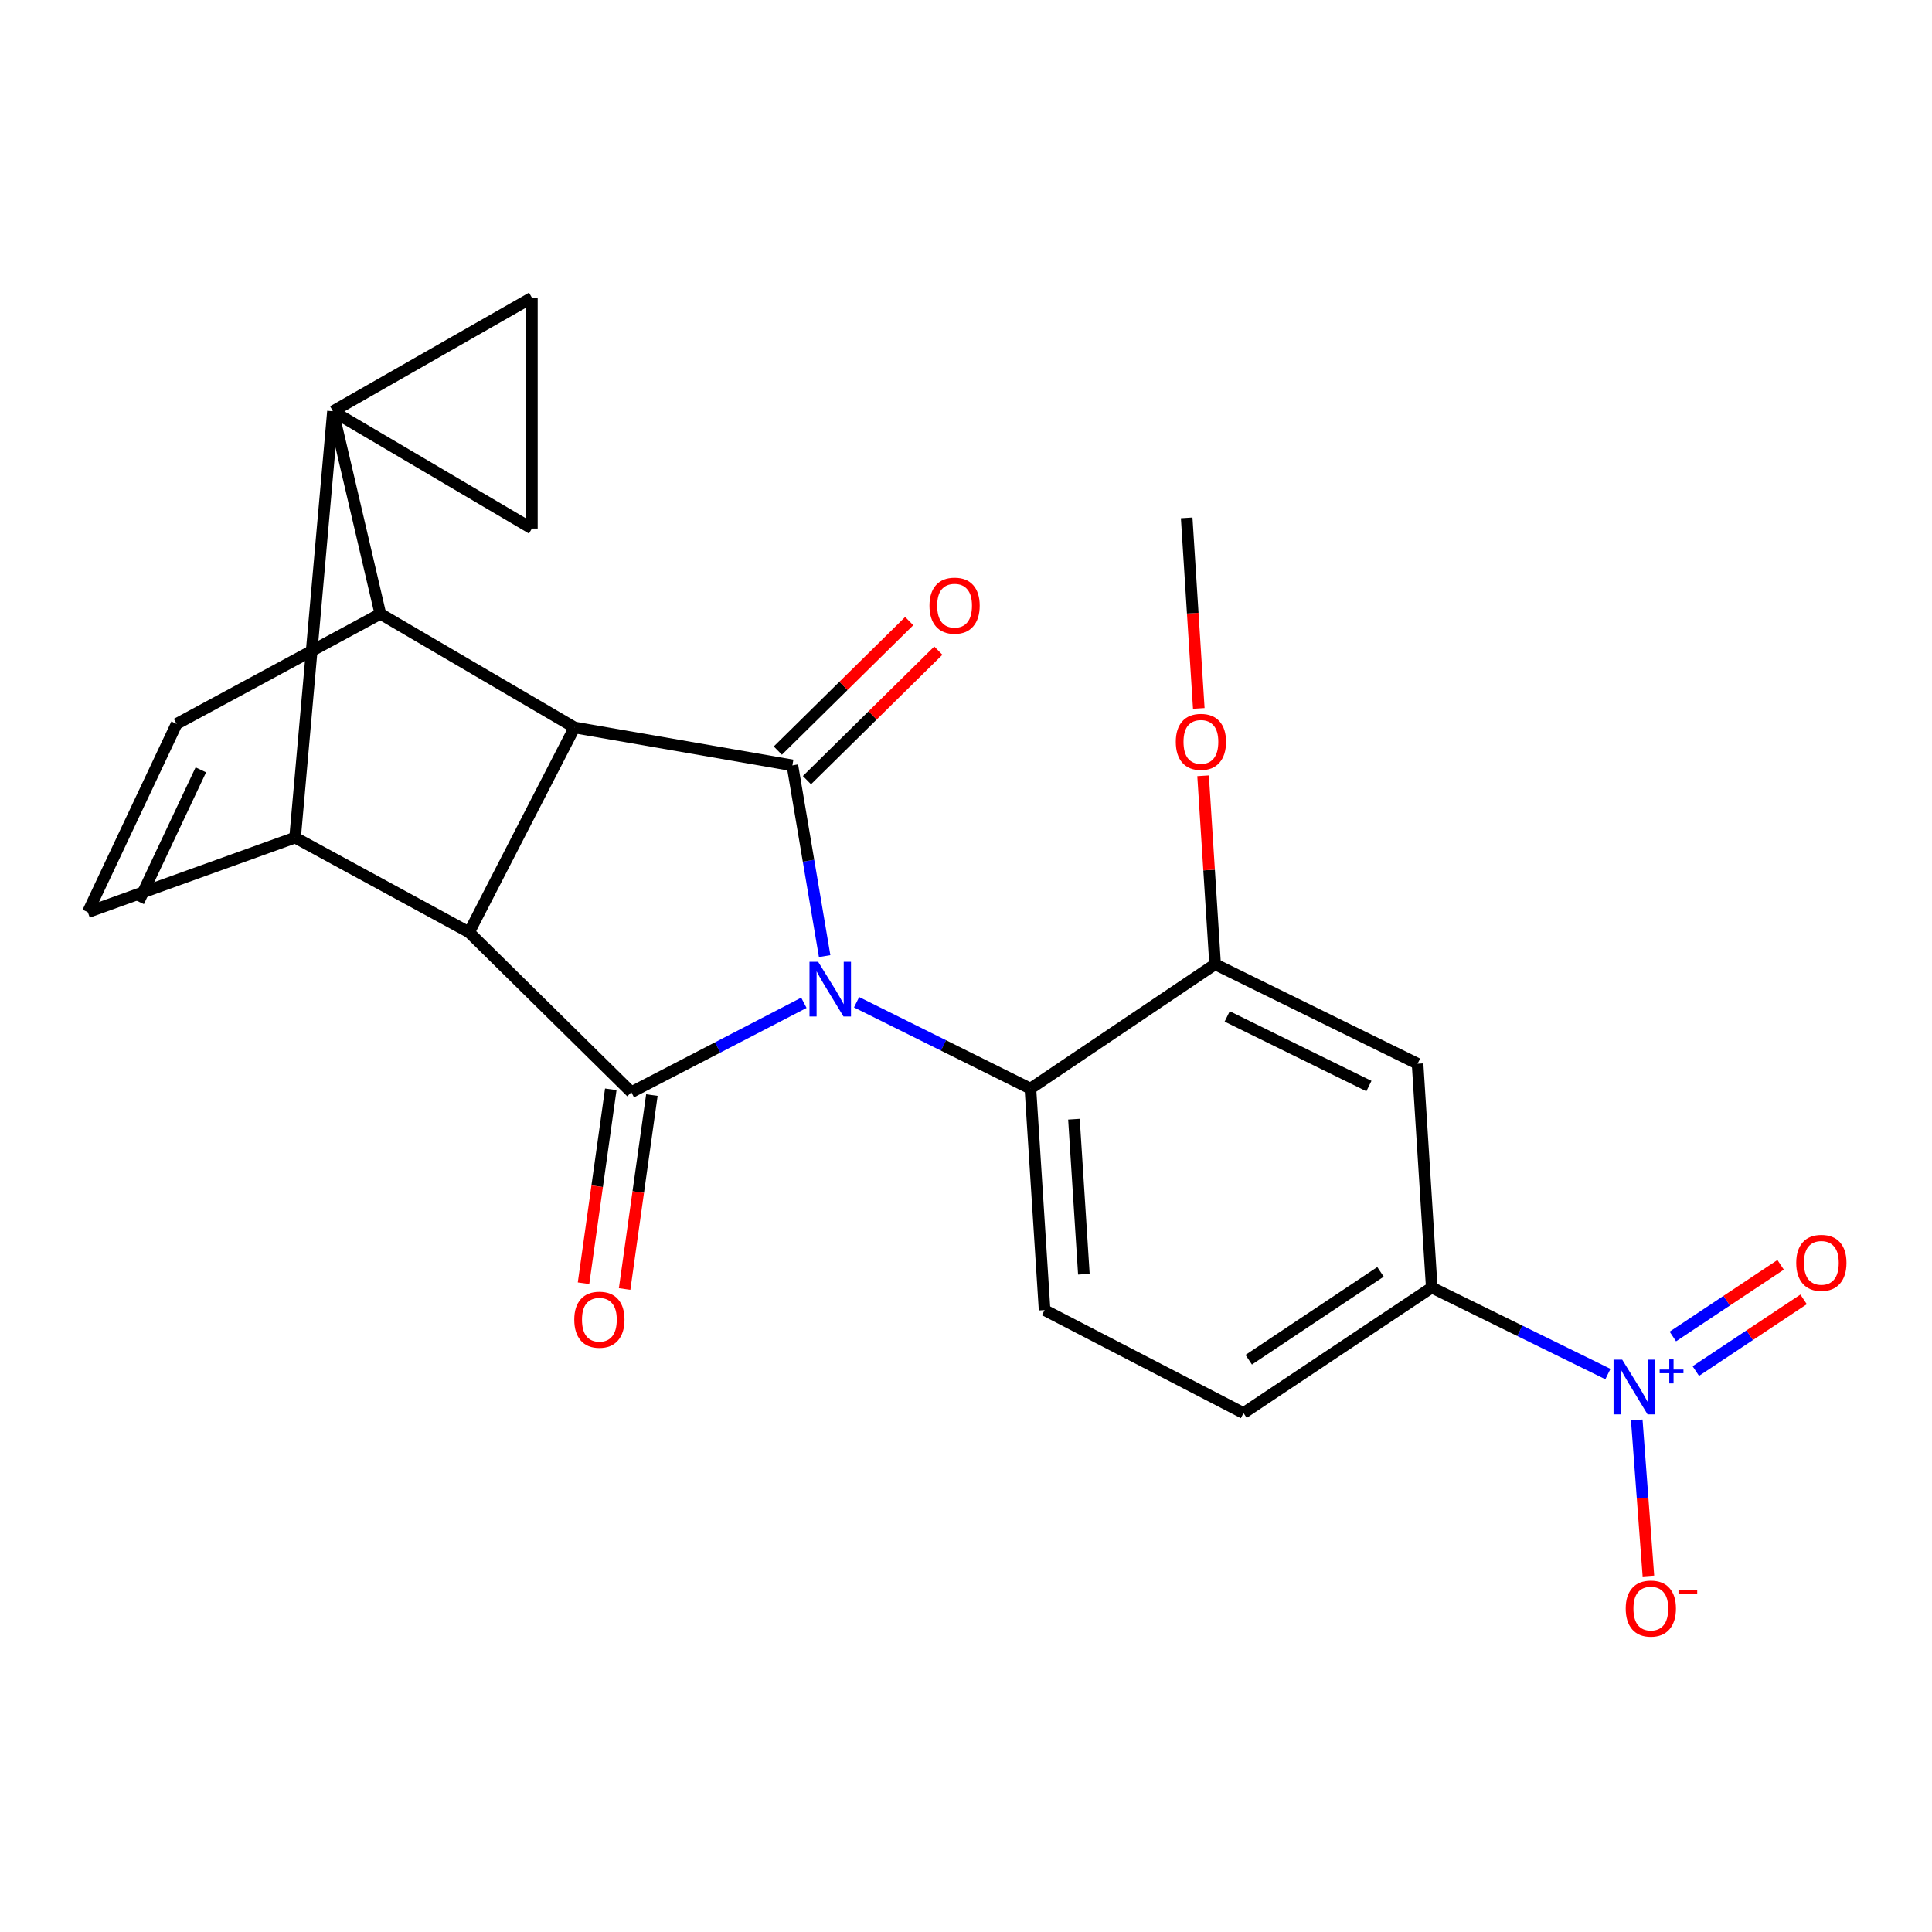 <?xml version='1.0' encoding='iso-8859-1'?>
<svg version='1.1' baseProfile='full'
              xmlns='http://www.w3.org/2000/svg'
                      xmlns:rdkit='http://www.rdkit.org/xml'
                      xmlns:xlink='http://www.w3.org/1999/xlink'
                  xml:space='preserve'
width='1000px' height='1000px' viewBox='0 0 1000 1000'>
<!-- END OF HEADER -->
<rect style='opacity:1.0;fill:#FFFFFF;stroke:none' width='1000' height='1000' x='0' y='0'> </rect>
<path class='bond-1' d='M 416.091,519.044 L 371.435,542.179' style='fill:none;fill-rule:evenodd;stroke:#0000FF;stroke-width:6px;stroke-linecap:butt;stroke-linejoin:miter;stroke-opacity:1' />
<path class='bond-1' d='M 371.435,542.179 L 326.779,565.315' style='fill:none;fill-rule:evenodd;stroke:#000000;stroke-width:6px;stroke-linecap:butt;stroke-linejoin:miter;stroke-opacity:1' />
<path class='bond-2' d='M 426.838,494.881 L 418.487,445.517' style='fill:none;fill-rule:evenodd;stroke:#0000FF;stroke-width:6px;stroke-linecap:butt;stroke-linejoin:miter;stroke-opacity:1' />
<path class='bond-2' d='M 418.487,445.517 L 410.137,396.152' style='fill:none;fill-rule:evenodd;stroke:#000000;stroke-width:6px;stroke-linecap:butt;stroke-linejoin:miter;stroke-opacity:1' />
<path class='bond-8' d='M 443.362,518.752 L 488.349,541.109' style='fill:none;fill-rule:evenodd;stroke:#0000FF;stroke-width:6px;stroke-linecap:butt;stroke-linejoin:miter;stroke-opacity:1' />
<path class='bond-8' d='M 488.349,541.109 L 533.337,563.465' style='fill:none;fill-rule:evenodd;stroke:#000000;stroke-width:6px;stroke-linecap:butt;stroke-linejoin:miter;stroke-opacity:1' />
<path class='bond-0' d='M 172.341,212.886 L 196.862,317.71' style='fill:none;fill-rule:evenodd;stroke:#000000;stroke-width:6px;stroke-linecap:butt;stroke-linejoin:miter;stroke-opacity:1' />
<path class='bond-9' d='M 172.341,212.886 L 275.304,273.573' style='fill:none;fill-rule:evenodd;stroke:#000000;stroke-width:6px;stroke-linecap:butt;stroke-linejoin:miter;stroke-opacity:1' />
<path class='bond-10' d='M 172.341,212.886 L 275.304,154.073' style='fill:none;fill-rule:evenodd;stroke:#000000;stroke-width:6px;stroke-linecap:butt;stroke-linejoin:miter;stroke-opacity:1' />
<path class='bond-26' d='M 172.341,212.886 L 152.737,433.536' style='fill:none;fill-rule:evenodd;stroke:#000000;stroke-width:6px;stroke-linecap:butt;stroke-linejoin:miter;stroke-opacity:1' />
<path class='bond-3' d='M 326.779,565.315 L 242.813,482.565' style='fill:none;fill-rule:evenodd;stroke:#000000;stroke-width:6px;stroke-linecap:butt;stroke-linejoin:miter;stroke-opacity:1' />
<path class='bond-18' d='M 316.145,563.82 L 309.091,614.012' style='fill:none;fill-rule:evenodd;stroke:#000000;stroke-width:6px;stroke-linecap:butt;stroke-linejoin:miter;stroke-opacity:1' />
<path class='bond-18' d='M 309.091,614.012 L 302.037,664.204' style='fill:none;fill-rule:evenodd;stroke:#FF0000;stroke-width:6px;stroke-linecap:butt;stroke-linejoin:miter;stroke-opacity:1' />
<path class='bond-18' d='M 337.414,566.809 L 330.36,617.001' style='fill:none;fill-rule:evenodd;stroke:#000000;stroke-width:6px;stroke-linecap:butt;stroke-linejoin:miter;stroke-opacity:1' />
<path class='bond-18' d='M 330.36,617.001 L 323.306,667.193' style='fill:none;fill-rule:evenodd;stroke:#FF0000;stroke-width:6px;stroke-linecap:butt;stroke-linejoin:miter;stroke-opacity:1' />
<path class='bond-4' d='M 410.137,396.152 L 297.366,376.548' style='fill:none;fill-rule:evenodd;stroke:#000000;stroke-width:6px;stroke-linecap:butt;stroke-linejoin:miter;stroke-opacity:1' />
<path class='bond-17' d='M 417.676,403.801 L 451.68,370.285' style='fill:none;fill-rule:evenodd;stroke:#000000;stroke-width:6px;stroke-linecap:butt;stroke-linejoin:miter;stroke-opacity:1' />
<path class='bond-17' d='M 451.68,370.285 L 485.683,336.769' style='fill:none;fill-rule:evenodd;stroke:#FF0000;stroke-width:6px;stroke-linecap:butt;stroke-linejoin:miter;stroke-opacity:1' />
<path class='bond-17' d='M 402.599,388.504 L 436.603,354.988' style='fill:none;fill-rule:evenodd;stroke:#000000;stroke-width:6px;stroke-linecap:butt;stroke-linejoin:miter;stroke-opacity:1' />
<path class='bond-17' d='M 436.603,354.988 L 470.606,321.473' style='fill:none;fill-rule:evenodd;stroke:#FF0000;stroke-width:6px;stroke-linecap:butt;stroke-linejoin:miter;stroke-opacity:1' />
<path class='bond-5' d='M 242.813,482.565 L 152.737,433.536' style='fill:none;fill-rule:evenodd;stroke:#000000;stroke-width:6px;stroke-linecap:butt;stroke-linejoin:miter;stroke-opacity:1' />
<path class='bond-24' d='M 242.813,482.565 L 297.366,376.548' style='fill:none;fill-rule:evenodd;stroke:#000000;stroke-width:6px;stroke-linecap:butt;stroke-linejoin:miter;stroke-opacity:1' />
<path class='bond-6' d='M 297.366,376.548 L 196.862,317.71' style='fill:none;fill-rule:evenodd;stroke:#000000;stroke-width:6px;stroke-linecap:butt;stroke-linejoin:miter;stroke-opacity:1' />
<path class='bond-12' d='M 152.737,433.536 L 45.455,472.148' style='fill:none;fill-rule:evenodd;stroke:#000000;stroke-width:6px;stroke-linecap:butt;stroke-linejoin:miter;stroke-opacity:1' />
<path class='bond-11' d='M 196.862,317.71 L 91.417,374.698' style='fill:none;fill-rule:evenodd;stroke:#000000;stroke-width:6px;stroke-linecap:butt;stroke-linejoin:miter;stroke-opacity:1' />
<path class='bond-7' d='M 832.252,711.218 L 786.664,688.829' style='fill:none;fill-rule:evenodd;stroke:#0000FF;stroke-width:6px;stroke-linecap:butt;stroke-linejoin:miter;stroke-opacity:1' />
<path class='bond-7' d='M 786.664,688.829 L 741.076,666.44' style='fill:none;fill-rule:evenodd;stroke:#000000;stroke-width:6px;stroke-linecap:butt;stroke-linejoin:miter;stroke-opacity:1' />
<path class='bond-19' d='M 847.183,734.959 L 850.199,775.353' style='fill:none;fill-rule:evenodd;stroke:#0000FF;stroke-width:6px;stroke-linecap:butt;stroke-linejoin:miter;stroke-opacity:1' />
<path class='bond-19' d='M 850.199,775.353 L 853.215,815.746' style='fill:none;fill-rule:evenodd;stroke:#FF0000;stroke-width:6px;stroke-linecap:butt;stroke-linejoin:miter;stroke-opacity:1' />
<path class='bond-20' d='M 877.753,709.655 L 905.649,691.11' style='fill:none;fill-rule:evenodd;stroke:#0000FF;stroke-width:6px;stroke-linecap:butt;stroke-linejoin:miter;stroke-opacity:1' />
<path class='bond-20' d='M 905.649,691.11 L 933.545,672.565' style='fill:none;fill-rule:evenodd;stroke:#FF0000;stroke-width:6px;stroke-linecap:butt;stroke-linejoin:miter;stroke-opacity:1' />
<path class='bond-20' d='M 865.863,691.768 L 893.759,673.224' style='fill:none;fill-rule:evenodd;stroke:#0000FF;stroke-width:6px;stroke-linecap:butt;stroke-linejoin:miter;stroke-opacity:1' />
<path class='bond-20' d='M 893.759,673.224 L 921.655,654.679' style='fill:none;fill-rule:evenodd;stroke:#FF0000;stroke-width:6px;stroke-linecap:butt;stroke-linejoin:miter;stroke-opacity:1' />
<path class='bond-14' d='M 533.337,563.465 L 628.937,499.091' style='fill:none;fill-rule:evenodd;stroke:#000000;stroke-width:6px;stroke-linecap:butt;stroke-linejoin:miter;stroke-opacity:1' />
<path class='bond-16' d='M 533.337,563.465 L 540.675,678.097' style='fill:none;fill-rule:evenodd;stroke:#000000;stroke-width:6px;stroke-linecap:butt;stroke-linejoin:miter;stroke-opacity:1' />
<path class='bond-16' d='M 555.872,579.288 L 561.008,659.53' style='fill:none;fill-rule:evenodd;stroke:#000000;stroke-width:6px;stroke-linecap:butt;stroke-linejoin:miter;stroke-opacity:1' />
<path class='bond-28' d='M 275.304,273.573 L 275.304,154.073' style='fill:none;fill-rule:evenodd;stroke:#000000;stroke-width:6px;stroke-linecap:butt;stroke-linejoin:miter;stroke-opacity:1' />
<path class='bond-27' d='M 91.417,374.698 L 45.455,472.148' style='fill:none;fill-rule:evenodd;stroke:#000000;stroke-width:6px;stroke-linecap:butt;stroke-linejoin:miter;stroke-opacity:1' />
<path class='bond-27' d='M 103.948,398.478 L 71.775,466.693' style='fill:none;fill-rule:evenodd;stroke:#000000;stroke-width:6px;stroke-linecap:butt;stroke-linejoin:miter;stroke-opacity:1' />
<path class='bond-13' d='M 741.076,666.44 L 643.638,731.41' style='fill:none;fill-rule:evenodd;stroke:#000000;stroke-width:6px;stroke-linecap:butt;stroke-linejoin:miter;stroke-opacity:1' />
<path class='bond-13' d='M 714.545,658.316 L 646.338,703.795' style='fill:none;fill-rule:evenodd;stroke:#000000;stroke-width:6px;stroke-linecap:butt;stroke-linejoin:miter;stroke-opacity:1' />
<path class='bond-25' d='M 741.076,666.44 L 733.737,550.59' style='fill:none;fill-rule:evenodd;stroke:#000000;stroke-width:6px;stroke-linecap:butt;stroke-linejoin:miter;stroke-opacity:1' />
<path class='bond-15' d='M 628.937,499.091 L 733.737,550.59' style='fill:none;fill-rule:evenodd;stroke:#000000;stroke-width:6px;stroke-linecap:butt;stroke-linejoin:miter;stroke-opacity:1' />
<path class='bond-15' d='M 635.185,526.092 L 708.545,562.142' style='fill:none;fill-rule:evenodd;stroke:#000000;stroke-width:6px;stroke-linecap:butt;stroke-linejoin:miter;stroke-opacity:1' />
<path class='bond-22' d='M 628.937,499.091 L 625.825,450.317' style='fill:none;fill-rule:evenodd;stroke:#000000;stroke-width:6px;stroke-linecap:butt;stroke-linejoin:miter;stroke-opacity:1' />
<path class='bond-22' d='M 625.825,450.317 L 622.713,401.544' style='fill:none;fill-rule:evenodd;stroke:#FF0000;stroke-width:6px;stroke-linecap:butt;stroke-linejoin:miter;stroke-opacity:1' />
<path class='bond-21' d='M 540.675,678.097 L 643.638,731.41' style='fill:none;fill-rule:evenodd;stroke:#000000;stroke-width:6px;stroke-linecap:butt;stroke-linejoin:miter;stroke-opacity:1' />
<path class='bond-23' d='M 620.493,366.676 L 617.359,317.362' style='fill:none;fill-rule:evenodd;stroke:#FF0000;stroke-width:6px;stroke-linecap:butt;stroke-linejoin:miter;stroke-opacity:1' />
<path class='bond-23' d='M 617.359,317.362 L 614.225,268.049' style='fill:none;fill-rule:evenodd;stroke:#000000;stroke-width:6px;stroke-linecap:butt;stroke-linejoin:miter;stroke-opacity:1' />
<path  class='atom-0' d='M 423.47 497.818
L 432.75 512.818
Q 433.67 514.298, 435.15 516.978
Q 436.63 519.658, 436.71 519.818
L 436.71 497.818
L 440.47 497.818
L 440.47 526.138
L 436.59 526.138
L 426.63 509.738
Q 425.47 507.818, 424.23 505.618
Q 423.03 503.418, 422.67 502.738
L 422.67 526.138
L 418.99 526.138
L 418.99 497.818
L 423.47 497.818
' fill='#0000FF'/>
<path  class='atom-8' d='M 839.652 703.767
L 848.932 718.767
Q 849.852 720.247, 851.332 722.927
Q 852.812 725.607, 852.892 725.767
L 852.892 703.767
L 856.652 703.767
L 856.652 732.087
L 852.772 732.087
L 842.812 715.687
Q 841.652 713.767, 840.412 711.567
Q 839.212 709.367, 838.852 708.687
L 838.852 732.087
L 835.172 732.087
L 835.172 703.767
L 839.652 703.767
' fill='#0000FF'/>
<path  class='atom-8' d='M 859.028 708.872
L 864.017 708.872
L 864.017 703.618
L 866.235 703.618
L 866.235 708.872
L 871.356 708.872
L 871.356 710.773
L 866.235 710.773
L 866.235 716.053
L 864.017 716.053
L 864.017 710.773
L 859.028 710.773
L 859.028 708.872
' fill='#0000FF'/>
<path  class='atom-18' d='M 481.092 313.483
Q 481.092 306.683, 484.452 302.883
Q 487.812 299.083, 494.092 299.083
Q 500.372 299.083, 503.732 302.883
Q 507.092 306.683, 507.092 313.483
Q 507.092 320.363, 503.692 324.283
Q 500.292 328.163, 494.092 328.163
Q 487.852 328.163, 484.452 324.283
Q 481.092 320.403, 481.092 313.483
M 494.092 324.963
Q 498.412 324.963, 500.732 322.083
Q 503.092 319.163, 503.092 313.483
Q 503.092 307.923, 500.732 305.123
Q 498.412 302.283, 494.092 302.283
Q 489.772 302.283, 487.412 305.083
Q 485.092 307.883, 485.092 313.483
Q 485.092 319.203, 487.412 322.083
Q 489.772 324.963, 494.092 324.963
' fill='#FF0000'/>
<path  class='atom-19' d='M 297.241 683.07
Q 297.241 676.27, 300.601 672.47
Q 303.961 668.67, 310.241 668.67
Q 316.521 668.67, 319.881 672.47
Q 323.241 676.27, 323.241 683.07
Q 323.241 689.95, 319.841 693.87
Q 316.441 697.75, 310.241 697.75
Q 304.001 697.75, 300.601 693.87
Q 297.241 689.99, 297.241 683.07
M 310.241 694.55
Q 314.561 694.55, 316.881 691.67
Q 319.241 688.75, 319.241 683.07
Q 319.241 677.51, 316.881 674.71
Q 314.561 671.87, 310.241 671.87
Q 305.921 671.87, 303.561 674.67
Q 301.241 677.47, 301.241 683.07
Q 301.241 688.79, 303.561 691.67
Q 305.921 694.55, 310.241 694.55
' fill='#FF0000'/>
<path  class='atom-20' d='M 841.467 832.591
Q 841.467 825.791, 844.827 821.991
Q 848.187 818.191, 854.467 818.191
Q 860.747 818.191, 864.107 821.991
Q 867.467 825.791, 867.467 832.591
Q 867.467 839.471, 864.067 843.391
Q 860.667 847.271, 854.467 847.271
Q 848.227 847.271, 844.827 843.391
Q 841.467 839.511, 841.467 832.591
M 854.467 844.071
Q 858.787 844.071, 861.107 841.191
Q 863.467 838.271, 863.467 832.591
Q 863.467 827.031, 861.107 824.231
Q 858.787 821.391, 854.467 821.391
Q 850.147 821.391, 847.787 824.191
Q 845.467 826.991, 845.467 832.591
Q 845.467 838.311, 847.787 841.191
Q 850.147 844.071, 854.467 844.071
' fill='#FF0000'/>
<path  class='atom-20' d='M 868.787 822.814
L 878.476 822.814
L 878.476 824.926
L 868.787 824.926
L 868.787 822.814
' fill='#FF0000'/>
<path  class='atom-21' d='M 929.729 653.645
Q 929.729 646.845, 933.089 643.045
Q 936.449 639.245, 942.729 639.245
Q 949.009 639.245, 952.369 643.045
Q 955.729 646.845, 955.729 653.645
Q 955.729 660.525, 952.329 664.445
Q 948.929 668.325, 942.729 668.325
Q 936.489 668.325, 933.089 664.445
Q 929.729 660.565, 929.729 653.645
M 942.729 665.125
Q 947.049 665.125, 949.369 662.245
Q 951.729 659.325, 951.729 653.645
Q 951.729 648.085, 949.369 645.285
Q 947.049 642.445, 942.729 642.445
Q 938.409 642.445, 936.049 645.245
Q 933.729 648.045, 933.729 653.645
Q 933.729 659.365, 936.049 662.245
Q 938.409 665.125, 942.729 665.125
' fill='#FF0000'/>
<path  class='atom-23' d='M 608.587 383.978
Q 608.587 377.178, 611.947 373.378
Q 615.307 369.578, 621.587 369.578
Q 627.867 369.578, 631.227 373.378
Q 634.587 377.178, 634.587 383.978
Q 634.587 390.858, 631.187 394.778
Q 627.787 398.658, 621.587 398.658
Q 615.347 398.658, 611.947 394.778
Q 608.587 390.898, 608.587 383.978
M 621.587 395.458
Q 625.907 395.458, 628.227 392.578
Q 630.587 389.658, 630.587 383.978
Q 630.587 378.418, 628.227 375.618
Q 625.907 372.778, 621.587 372.778
Q 617.267 372.778, 614.907 375.578
Q 612.587 378.378, 612.587 383.978
Q 612.587 389.698, 614.907 392.578
Q 617.267 395.458, 621.587 395.458
' fill='#FF0000'/>
</svg>

